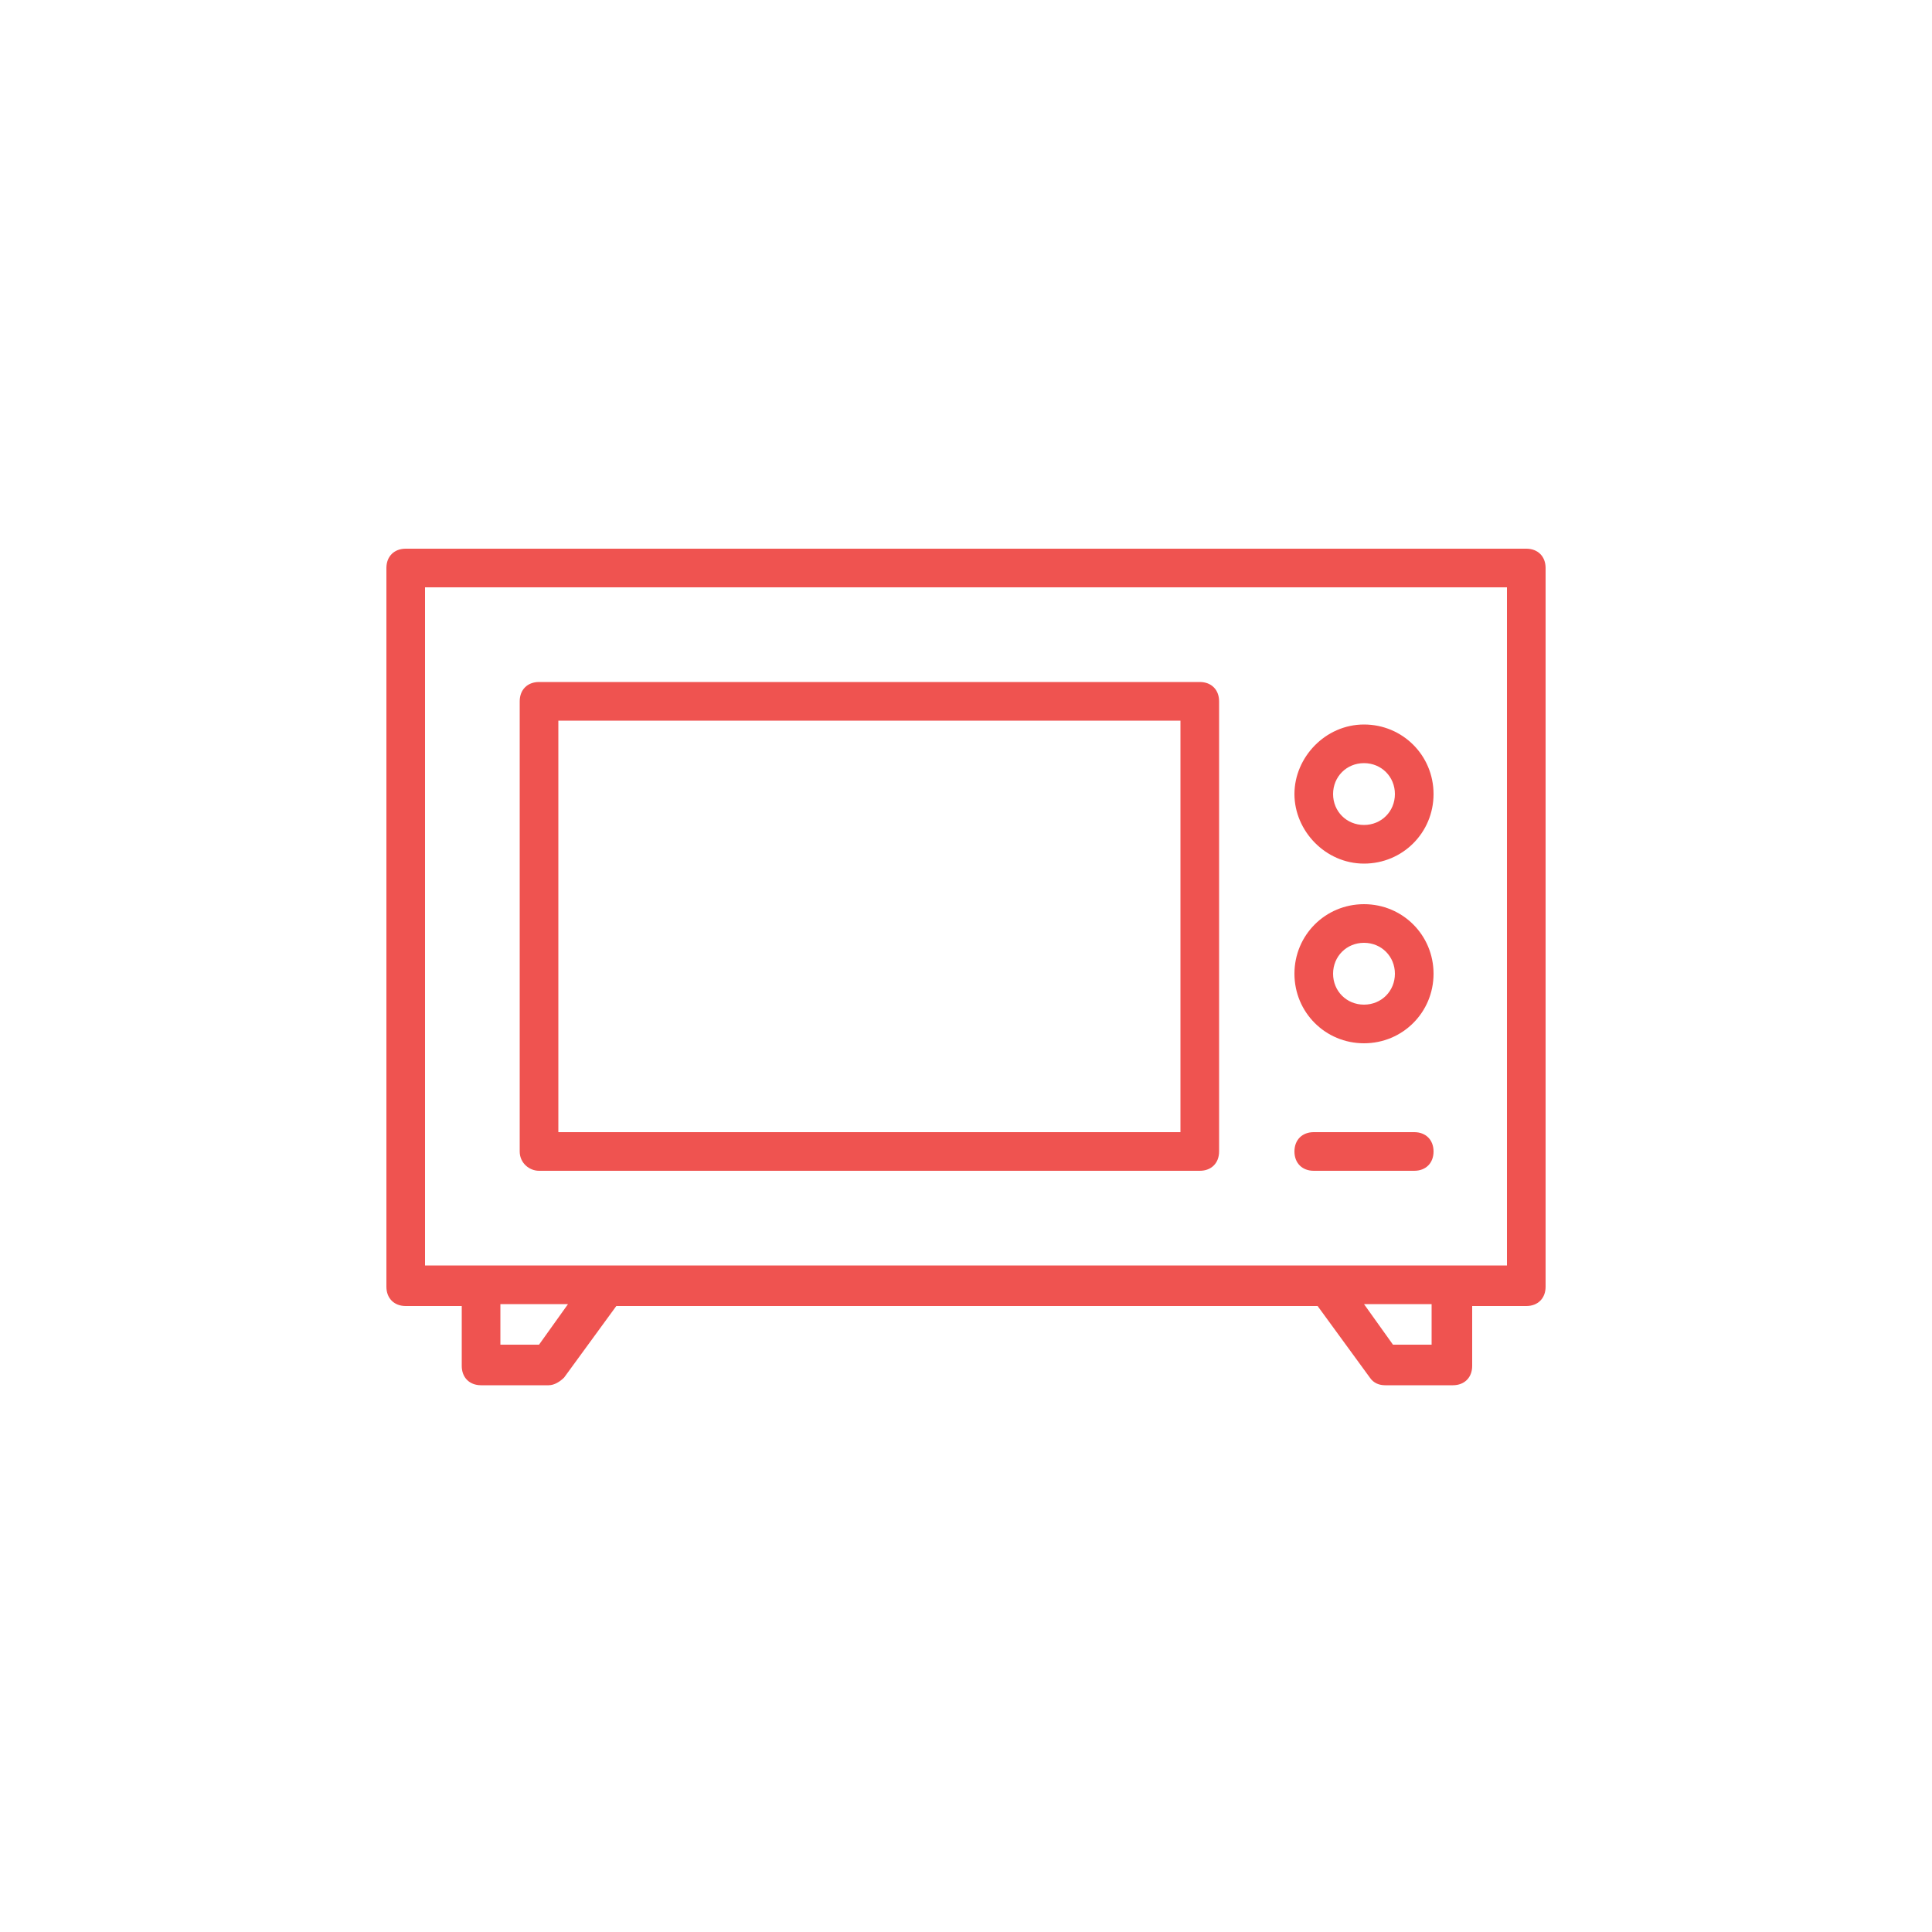<svg xmlns="http://www.w3.org/2000/svg" xmlns:xlink="http://www.w3.org/1999/xlink" width="100" height="100" fill="#259B24" version="1.1" style="enable-background:new 0 0 100 100;" xml:space="preserve"><rect id="backgroundrect" width="100%" height="100%" x="0" y="0" fill="none" stroke="none"/><g class="currentLayer" style=""><title>Layer 1</title><path d="M79,28.4H21c-0.6,0-1,0.4-1,1v37.2c0,0.6,0.4,1,1,1h2.9v3.1c0,0.6,0.4,1,1,1h3.5c0.3,0,0.6-0.2,0.8-0.4l2.7-3.7h36.3  l2.7,3.7c0.2,0.3,0.5,0.4,0.8,0.4h3.5c0.6,0,1-0.4,1-1v-3.1H79c0.6,0,1-0.4,1-1V29.4C80,28.8,79.6,28.4,79,28.4z M27.9,69.6h-2v-2.1  h3.5L27.9,69.6z M74.1,69.6h-2l-1.5-2.1h3.5V69.6z M78,65.5h-2.9h-6.4H31.3h-6.4H22V30.4h56V65.5z M27.9,60.6h34.2c0.6,0,1-0.4,1-1  V36.3c0-0.6-0.4-1-1-1H27.9c-0.6,0-1,0.4-1,1v23.3C26.9,60.2,27.4,60.6,27.9,60.6z M28.9,37.3h32.2v21.3H28.9V37.3z M70.6,44.7  c2,0,3.6-1.6,3.6-3.6s-1.6-3.6-3.6-3.6S67,39.2,67,41.1S68.6,44.7,70.6,44.7z M70.6,39.5c0.9,0,1.6,0.7,1.6,1.6s-0.7,1.6-1.6,1.6  S69,42,69,41.1S69.7,39.5,70.6,39.5z M70.6,54c2,0,3.6-1.6,3.6-3.6s-1.6-3.6-3.6-3.6S67,48.4,67,50.4S68.6,54,70.6,54z M70.6,48.8  c0.9,0,1.6,0.7,1.6,1.6S71.5,52,70.6,52S69,51.3,69,50.4S69.7,48.8,70.6,48.8z M67,59.6c0-0.6,0.4-1,1-1h5.2c0.6,0,1,0.4,1,1  s-0.4,1-1,1H68C67.4,60.6,67,60.2,67,59.6z" id="svg_1" class="selected" fill-opacity="1" fill="#ef5350"/></g></svg>
